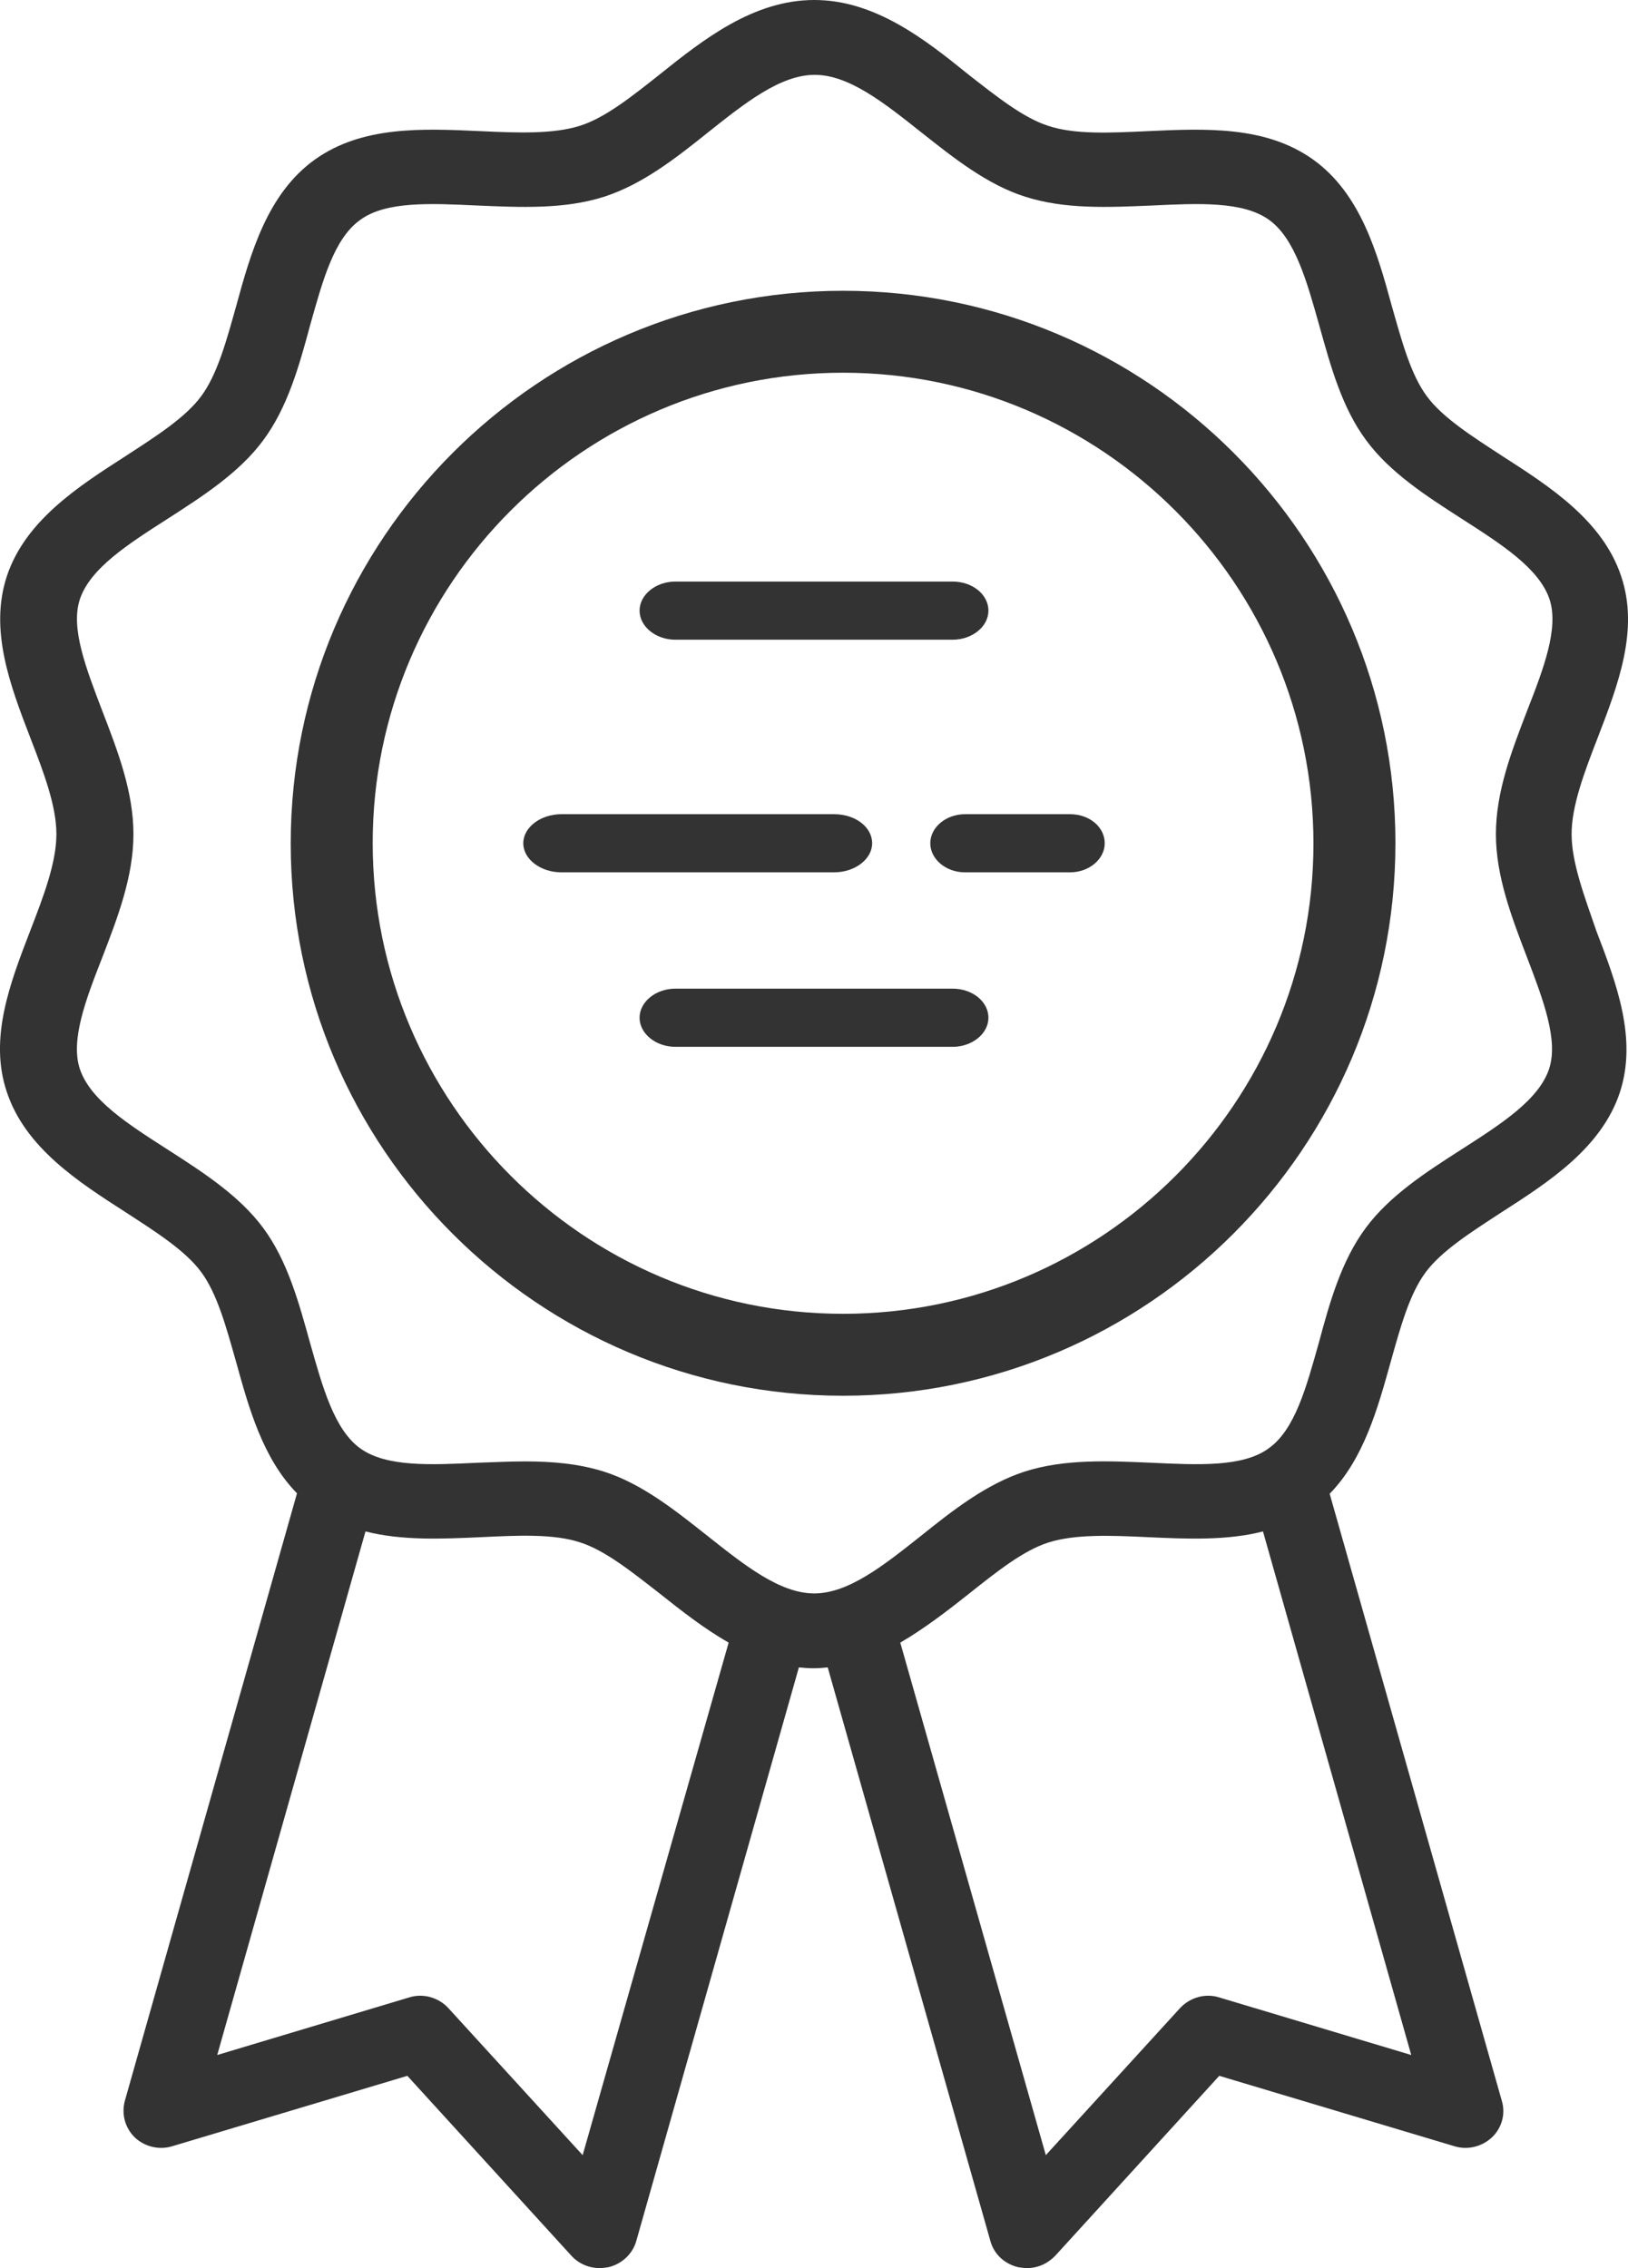 <?xml version="1.0" encoding="UTF-8"?>
<svg width="28px" height="39px" viewBox="0 0 28 39" version="1.1" xmlns="http://www.w3.org/2000/svg" xmlns:xlink="http://www.w3.org/1999/xlink">
    <!-- Generator: Sketch 47.1 (45422) - http://www.bohemiancoding.com/sketch -->
    <title>title copy</title>
    <desc>Created with Sketch.</desc>
    <defs></defs>
    <g id="Consultoria" stroke="none" stroke-width="1" fill="none" fill-rule="evenodd">
        <g id="Consultoria-Desktop" transform="translate(-436, -2035)" fill-rule="nonzero" fill="#333333">
            <g id="title-copy" transform="translate(436, 2035)">
                <path d="M27.03,14.343 C27.03,13.856 27.247,13.284 27.48,12.683 C27.829,11.776 28.193,10.832 27.883,9.91 C27.565,8.95 26.651,8.364 25.845,7.846 C25.318,7.503 24.814,7.183 24.543,6.817 C24.264,6.444 24.109,5.865 23.938,5.263 C23.69,4.357 23.404,3.329 22.582,2.742 C21.769,2.163 20.738,2.209 19.738,2.255 C19.095,2.285 18.483,2.316 18.026,2.163 C17.6,2.026 17.142,1.661 16.654,1.28 C15.91,0.678 15.05,0 14.004,0 C12.958,0 12.098,0.678 11.346,1.28 C10.865,1.661 10.408,2.026 9.974,2.163 C9.517,2.308 8.905,2.285 8.262,2.255 C7.262,2.209 6.231,2.163 5.418,2.742 C4.596,3.329 4.31,4.357 4.062,5.263 C3.891,5.873 3.736,6.444 3.457,6.817 C3.186,7.183 2.682,7.503 2.155,7.846 C1.349,8.364 0.435,8.95 0.117,9.91 C-0.185,10.832 0.171,11.776 0.52,12.683 C0.753,13.284 0.97,13.856 0.97,14.343 C0.97,14.831 0.753,15.402 0.52,16.004 C0.171,16.91 -0.193,17.855 0.117,18.776 C0.435,19.736 1.349,20.323 2.155,20.841 C2.682,21.183 3.186,21.503 3.457,21.869 C3.736,22.242 3.891,22.821 4.062,23.423 C4.279,24.207 4.519,25.076 5.108,25.678 L2.148,36.121 C2.086,36.349 2.148,36.585 2.318,36.753 C2.488,36.913 2.736,36.974 2.961,36.905 L7.006,35.694 L9.827,38.787 C9.951,38.924 10.129,39 10.315,39 C10.362,39 10.416,38.992 10.462,38.985 C10.695,38.931 10.881,38.756 10.943,38.535 L13.74,28.671 C13.826,28.679 13.903,28.686 13.988,28.686 C14.074,28.686 14.159,28.679 14.236,28.671 L17.034,38.535 C17.096,38.764 17.282,38.931 17.514,38.985 C17.561,38.992 17.615,39 17.662,39 C17.847,39 18.018,38.924 18.15,38.787 L20.97,35.694 L25.016,36.905 C25.24,36.974 25.488,36.913 25.659,36.753 C25.829,36.593 25.899,36.349 25.829,36.121 L22.869,25.685 C23.458,25.083 23.698,24.207 23.915,23.43 C24.086,22.821 24.241,22.25 24.52,21.877 C24.791,21.511 25.295,21.191 25.821,20.848 C26.627,20.33 27.542,19.744 27.86,18.784 C28.162,17.862 27.805,16.918 27.457,16.011 C27.247,15.402 27.03,14.831 27.03,14.343 Z M10.021,37.058 L7.711,34.529 C7.541,34.346 7.278,34.27 7.037,34.346 L3.736,35.336 L6.286,26.333 C6.913,26.493 7.595,26.462 8.269,26.432 C8.913,26.401 9.525,26.371 9.982,26.523 C10.408,26.66 10.865,27.026 11.354,27.407 C11.718,27.696 12.105,28.001 12.532,28.245 L10.021,37.058 Z M24.272,35.336 L20.97,34.346 C20.73,34.27 20.467,34.346 20.296,34.529 L17.987,37.058 L15.484,28.245 C15.902,28.001 16.298,27.696 16.662,27.407 C17.142,27.026 17.6,26.66 18.033,26.523 C18.491,26.378 19.103,26.401 19.746,26.432 C20.412,26.462 21.102,26.493 21.722,26.333 L24.272,35.336 Z M26.643,18.38 C26.465,18.913 25.821,19.325 25.132,19.767 C24.527,20.155 23.9,20.559 23.489,21.115 C23.07,21.679 22.869,22.395 22.683,23.088 C22.466,23.857 22.272,24.588 21.815,24.908 C21.373,25.228 20.614,25.19 19.8,25.152 C19.072,25.121 18.312,25.083 17.623,25.304 C16.964,25.518 16.391,25.967 15.84,26.409 C15.197,26.919 14.593,27.399 14.004,27.399 C13.415,27.399 12.81,26.919 12.167,26.409 C11.609,25.967 11.036,25.51 10.385,25.304 C9.951,25.167 9.494,25.129 9.029,25.129 C8.758,25.129 8.486,25.144 8.215,25.152 C7.409,25.19 6.65,25.228 6.2,24.908 C5.751,24.588 5.549,23.857 5.332,23.088 C5.139,22.395 4.945,21.679 4.527,21.115 C4.116,20.559 3.488,20.155 2.884,19.767 C2.194,19.325 1.551,18.913 1.373,18.38 C1.21,17.885 1.473,17.192 1.76,16.461 C2.024,15.775 2.295,15.074 2.295,14.343 C2.295,13.612 2.024,12.911 1.76,12.226 C1.481,11.494 1.21,10.801 1.373,10.306 C1.551,9.773 2.194,9.362 2.884,8.92 C3.488,8.531 4.116,8.128 4.527,7.571 C4.945,7.008 5.146,6.292 5.332,5.599 C5.549,4.829 5.743,4.098 6.2,3.778 C6.642,3.458 7.402,3.496 8.215,3.534 C8.944,3.565 9.703,3.603 10.393,3.382 C11.051,3.169 11.625,2.719 12.175,2.278 C12.818,1.767 13.423,1.287 14.012,1.287 C14.601,1.287 15.205,1.767 15.848,2.278 C16.406,2.719 16.98,3.176 17.631,3.382 C18.32,3.603 19.072,3.565 19.808,3.534 C20.614,3.496 21.373,3.458 21.823,3.778 C22.272,4.098 22.474,4.829 22.691,5.599 C22.885,6.292 23.078,7.008 23.497,7.571 C23.907,8.128 24.535,8.531 25.14,8.92 C25.829,9.362 26.472,9.773 26.651,10.306 C26.813,10.801 26.55,11.494 26.263,12.226 C26,12.911 25.728,13.612 25.728,14.343 C25.728,15.067 26,15.775 26.263,16.461 C26.542,17.192 26.806,17.885 26.643,18.38 Z" id="Shape"></path>
                <path d="M16.384,10 L11.616,10 C11.279,10 11,10.226 11,10.5 C11,10.774 11.279,11 11.616,11 L16.384,11 C16.721,11 17,10.774 17,10.5 C17,10.226 16.729,10 16.384,10 Z" id="Shape"></path>
                <path d="M16.384,17 L11.616,17 C11.279,17 11,17.226 11,17.5 C11,17.774 11.279,18 11.616,18 L16.384,18 C16.721,18 17,17.774 17,17.5 C17,17.226 16.729,17 16.384,17 Z" id="Shape"></path>
                <path d="M18.403,14 L16.597,14 C16.27,14 16,14.226 16,14.5 C16,14.774 16.27,15 16.597,15 L18.403,15 C18.73,15 19,14.774 19,14.5 C19,14.22 18.737,14 18.403,14 Z" id="Shape"></path>
                <path d="M14.343,14 L9.657,14 C9.297,14 9,14.226 9,14.5 C9,14.774 9.297,15 9.657,15 L14.343,15 C14.703,15 15,14.774 15,14.5 C15,14.22 14.711,14 14.343,14 Z" id="Shape"></path>
                <path d="M14.5,24 C9.261,24 5,19.741 5,14.504 C5,9.267 9.261,5 14.5,5 C19.739,5 24,9.259 24,14.496 C24,19.733 19.739,24 14.5,24 Z M14.5,6.409 C10.036,6.409 6.41,10.042 6.41,14.496 C6.41,18.951 10.036,22.591 14.5,22.591 C18.964,22.591 22.59,18.958 22.59,14.504 C22.59,10.049 18.964,6.409 14.5,6.409 Z" id="Shape"></path>
            </g>
        </g>
    </g>
</svg>
